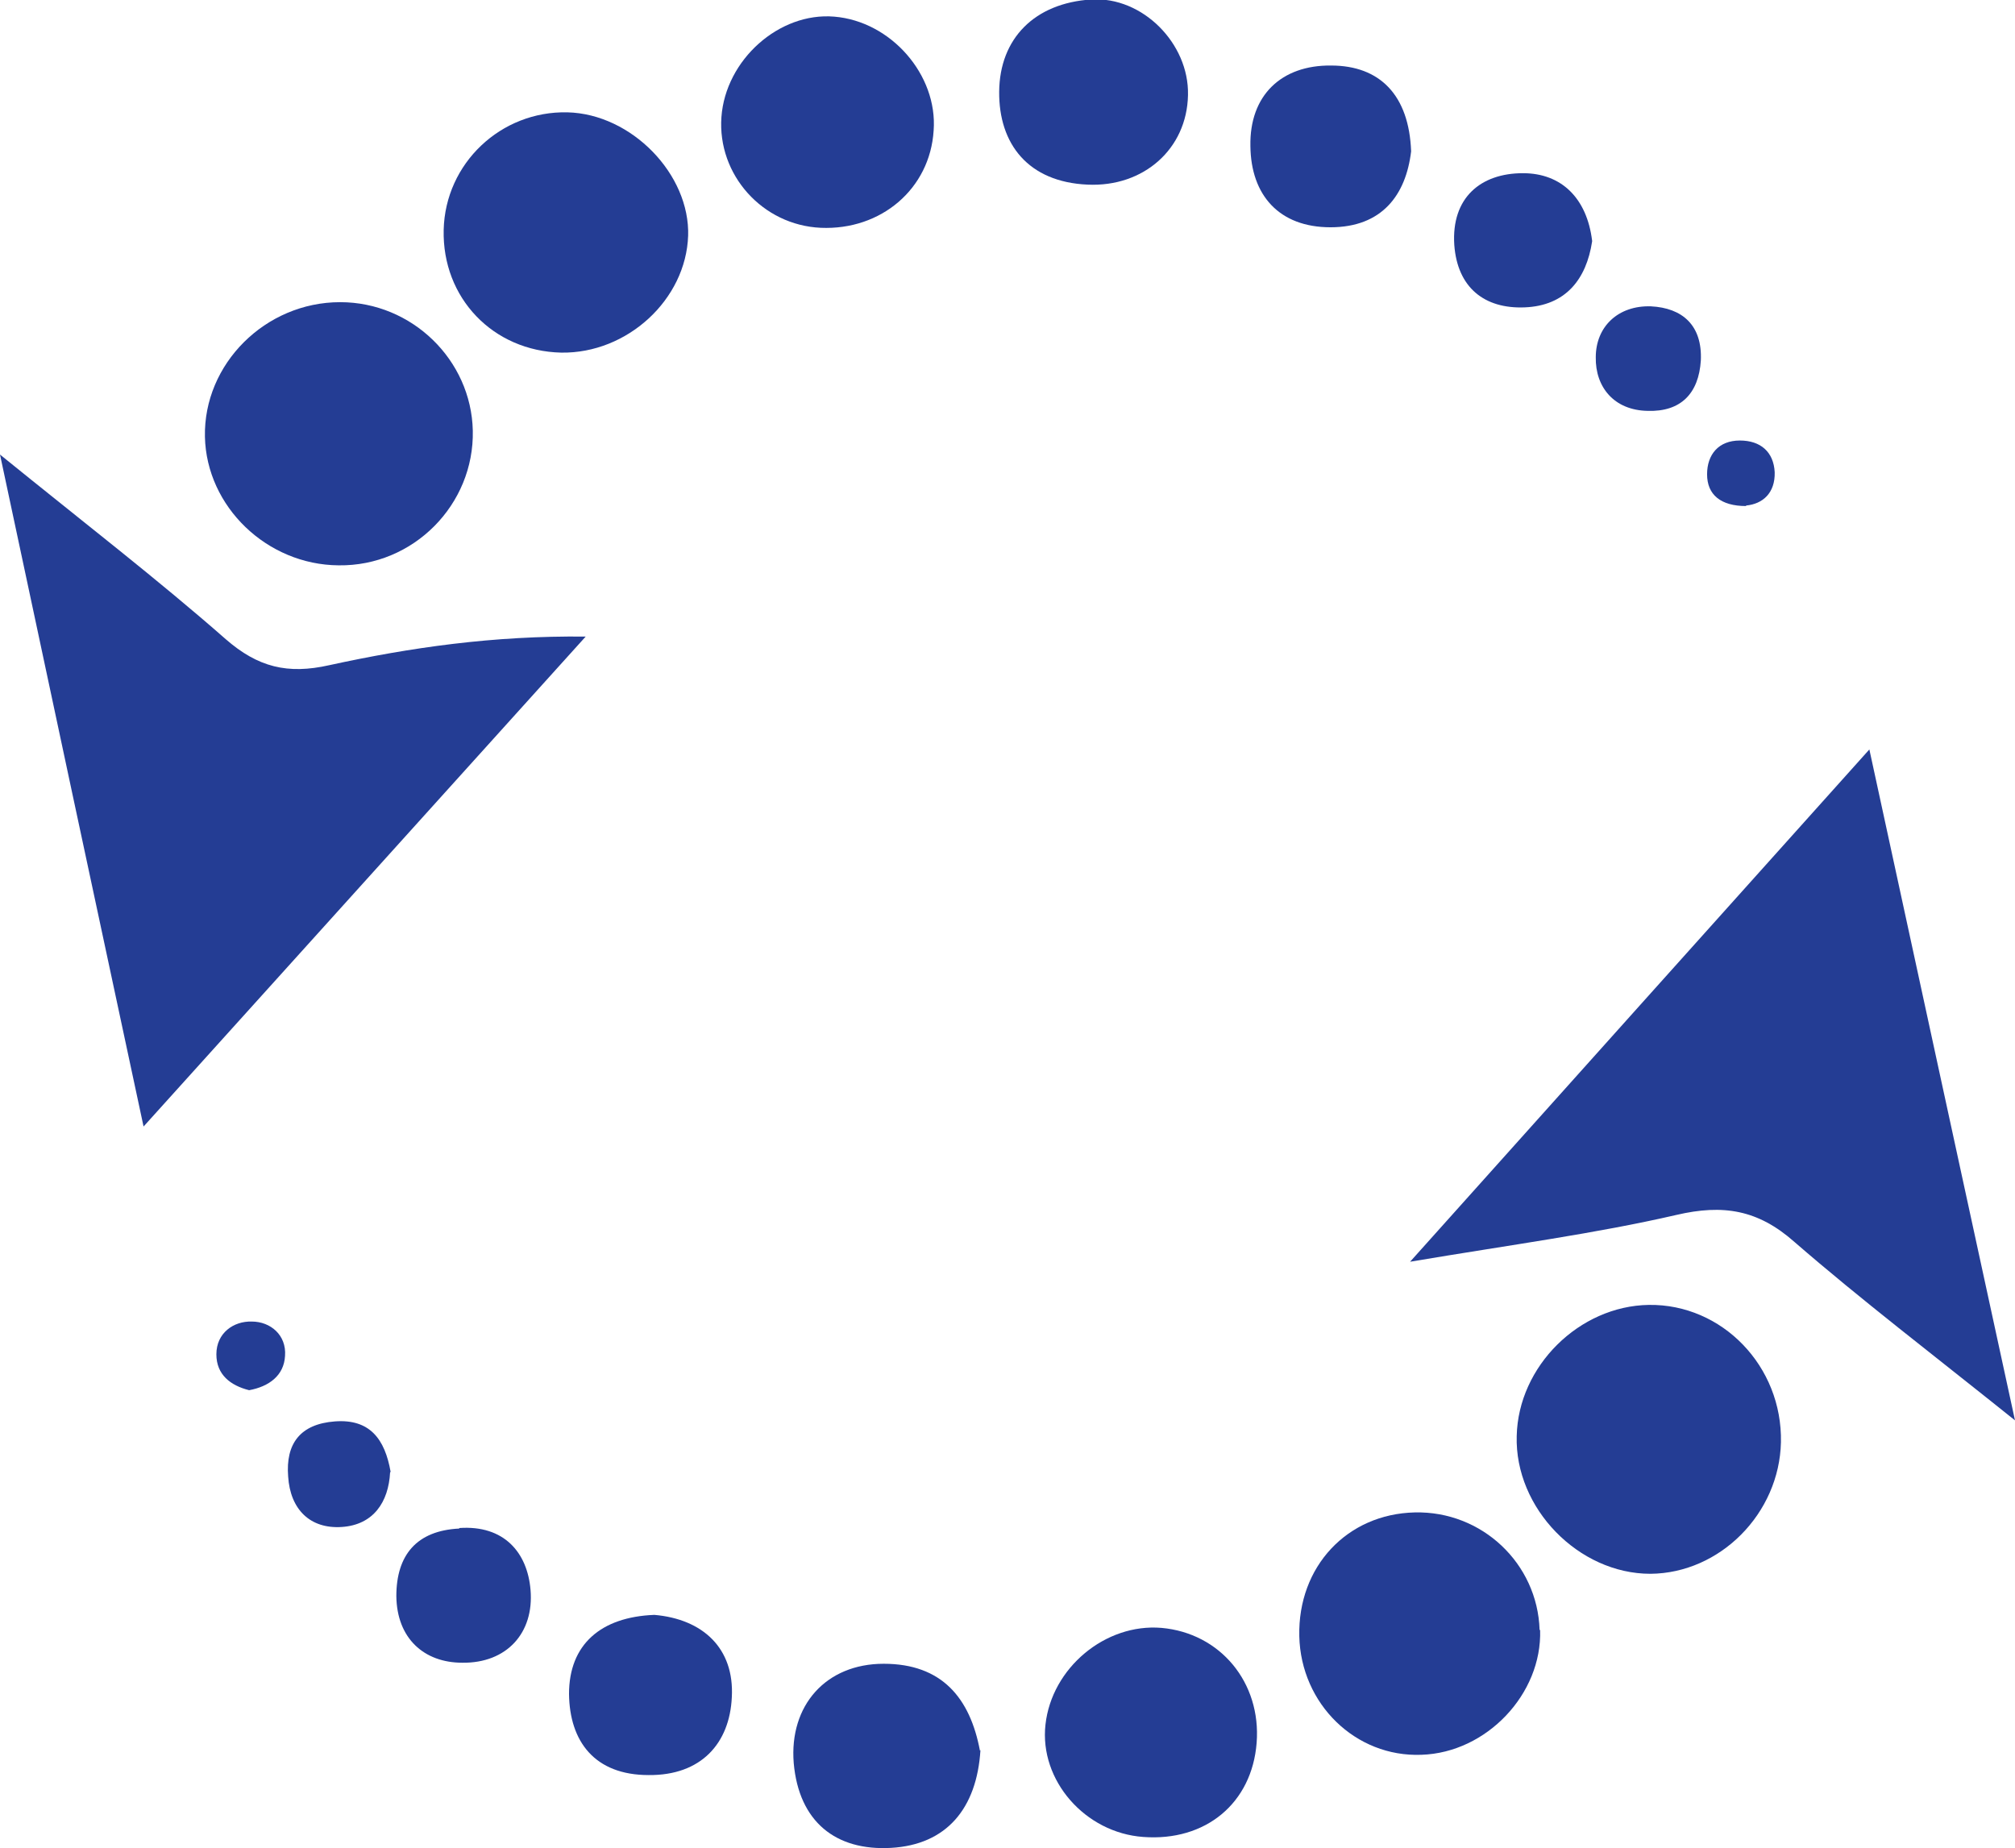 <?xml version="1.0" encoding="UTF-8"?> <svg xmlns="http://www.w3.org/2000/svg" id="Layer_2" viewBox="0 0 38.74 35.54"><defs><style>.cls-1{fill:#243d94;}</style></defs><g id="Layer_1-2"><path class="cls-1" d="M0,8.74c1.64,1.33,3.03,2.4,4.34,3.55.62.54,1.19.68,1.99.5,1.56-.34,3.15-.57,4.93-.55-2.78,3.08-5.56,6.16-8.5,9.42-.93-4.34-1.81-8.46-2.76-12.92"></path><path class="cls-1" d="M35.94,14.41c.94,4.33,1.83,8.44,2.8,12.9-1.61-1.29-2.96-2.32-4.24-3.43-.7-.62-1.37-.73-2.27-.52-1.56.36-3.16.57-5.12.9,3.03-3.38,5.84-6.52,8.83-9.85"></path><path class="cls-1" d="M31.73,30.26c-1.38,0-2.61-1.26-2.57-2.65.03-1.34,1.2-2.5,2.54-2.52,1.41-.02,2.57,1.18,2.54,2.64-.03,1.37-1.17,2.52-2.51,2.53"></path><path class="cls-1" d="M6.54,5.81c1.38,0,2.52,1.11,2.55,2.47.03,1.42-1.14,2.61-2.58,2.59-1.38-.01-2.54-1.13-2.57-2.47-.03-1.4,1.16-2.59,2.6-2.59"></path><path class="cls-1" d="M29.61,31.34c.04,1.23-1.03,2.36-2.28,2.4-1.27.05-2.32-.98-2.35-2.28-.03-1.34.92-2.35,2.22-2.38,1.29-.03,2.36.98,2.4,2.26"></path><path class="cls-1" d="M13.23,4.53c-.04,1.23-1.17,2.27-2.44,2.25-1.31-.03-2.29-1.05-2.26-2.36.03-1.28,1.1-2.29,2.38-2.26,1.23.03,2.36,1.19,2.32,2.38"></path><path class="cls-1" d="M15.78,4.38c-1.12-.05-1.99-1.02-1.91-2.13.08-1.1,1.11-2.02,2.17-1.93,1.09.09,1.99,1.12,1.91,2.19-.07,1.12-1.01,1.92-2.17,1.87"></path><path class="cls-1" d="M21.98,35.32c-1.12-.08-2-1.09-1.88-2.16.12-1.09,1.15-1.95,2.23-1.86,1.13.1,1.92,1.05,1.83,2.21-.09,1.16-.98,1.9-2.18,1.81"></path><path class="cls-1" d="M22.84,1.83c-.02,1.03-.85,1.77-1.93,1.72-1.14-.05-1.71-.78-1.7-1.79.01-1.02.68-1.7,1.77-1.77.99-.06,1.88.85,1.86,1.83"></path><path class="cls-1" d="M18.85,33.65c-.07,1.12-.65,1.82-1.72,1.88-1.06.06-1.77-.5-1.87-1.63-.09-1.11.62-1.91,1.73-1.91,1.12,0,1.66.66,1.85,1.67"></path><path class="cls-1" d="M12.58,31.05c.93.08,1.54.64,1.49,1.58-.04.89-.59,1.51-1.6,1.5-1.04,0-1.52-.65-1.53-1.56,0-.95.61-1.48,1.64-1.52"></path><path class="cls-1" d="M27.13,2.91c-.1.84-.56,1.46-1.55,1.46-.99,0-1.53-.62-1.54-1.56-.02-.98.6-1.56,1.55-1.55.94,0,1.5.57,1.54,1.65"></path><path class="cls-1" d="M8.83,29.38c.86-.06,1.31.47,1.37,1.19.07.83-.46,1.41-1.31,1.4-.74,0-1.26-.47-1.27-1.28,0-.79.39-1.26,1.21-1.3"></path><path class="cls-1" d="M30.61,4.64c-.11.73-.51,1.24-1.3,1.27-.77.03-1.29-.38-1.35-1.2-.06-.91.51-1.38,1.32-1.38.74,0,1.23.48,1.33,1.3"></path><path class="cls-1" d="M32.7,6.93c-.04.64-.39.99-1.02.97-.65-.01-1.01-.46-1-1.03,0-.59.43-1,1.06-.98.6.03.99.36.96,1.04"></path><path class="cls-1" d="M7.5,28.31c-.03.57-.32,1.01-.93,1.05-.61.04-.99-.34-1.03-.97-.05-.63.23-1.01.9-1.06.67-.05.96.34,1.07.97"></path><path class="cls-1" d="M4.79,26.73c-.36-.09-.63-.3-.63-.69,0-.41.33-.64.68-.63.36,0,.67.26.64.66-.02.38-.31.59-.69.66"></path><path class="cls-1" d="M33.57,9.73c-.49,0-.75-.22-.75-.61,0-.38.22-.65.63-.65.4,0,.65.22.67.61.01.4-.23.61-.55.64"></path></g></svg> 
